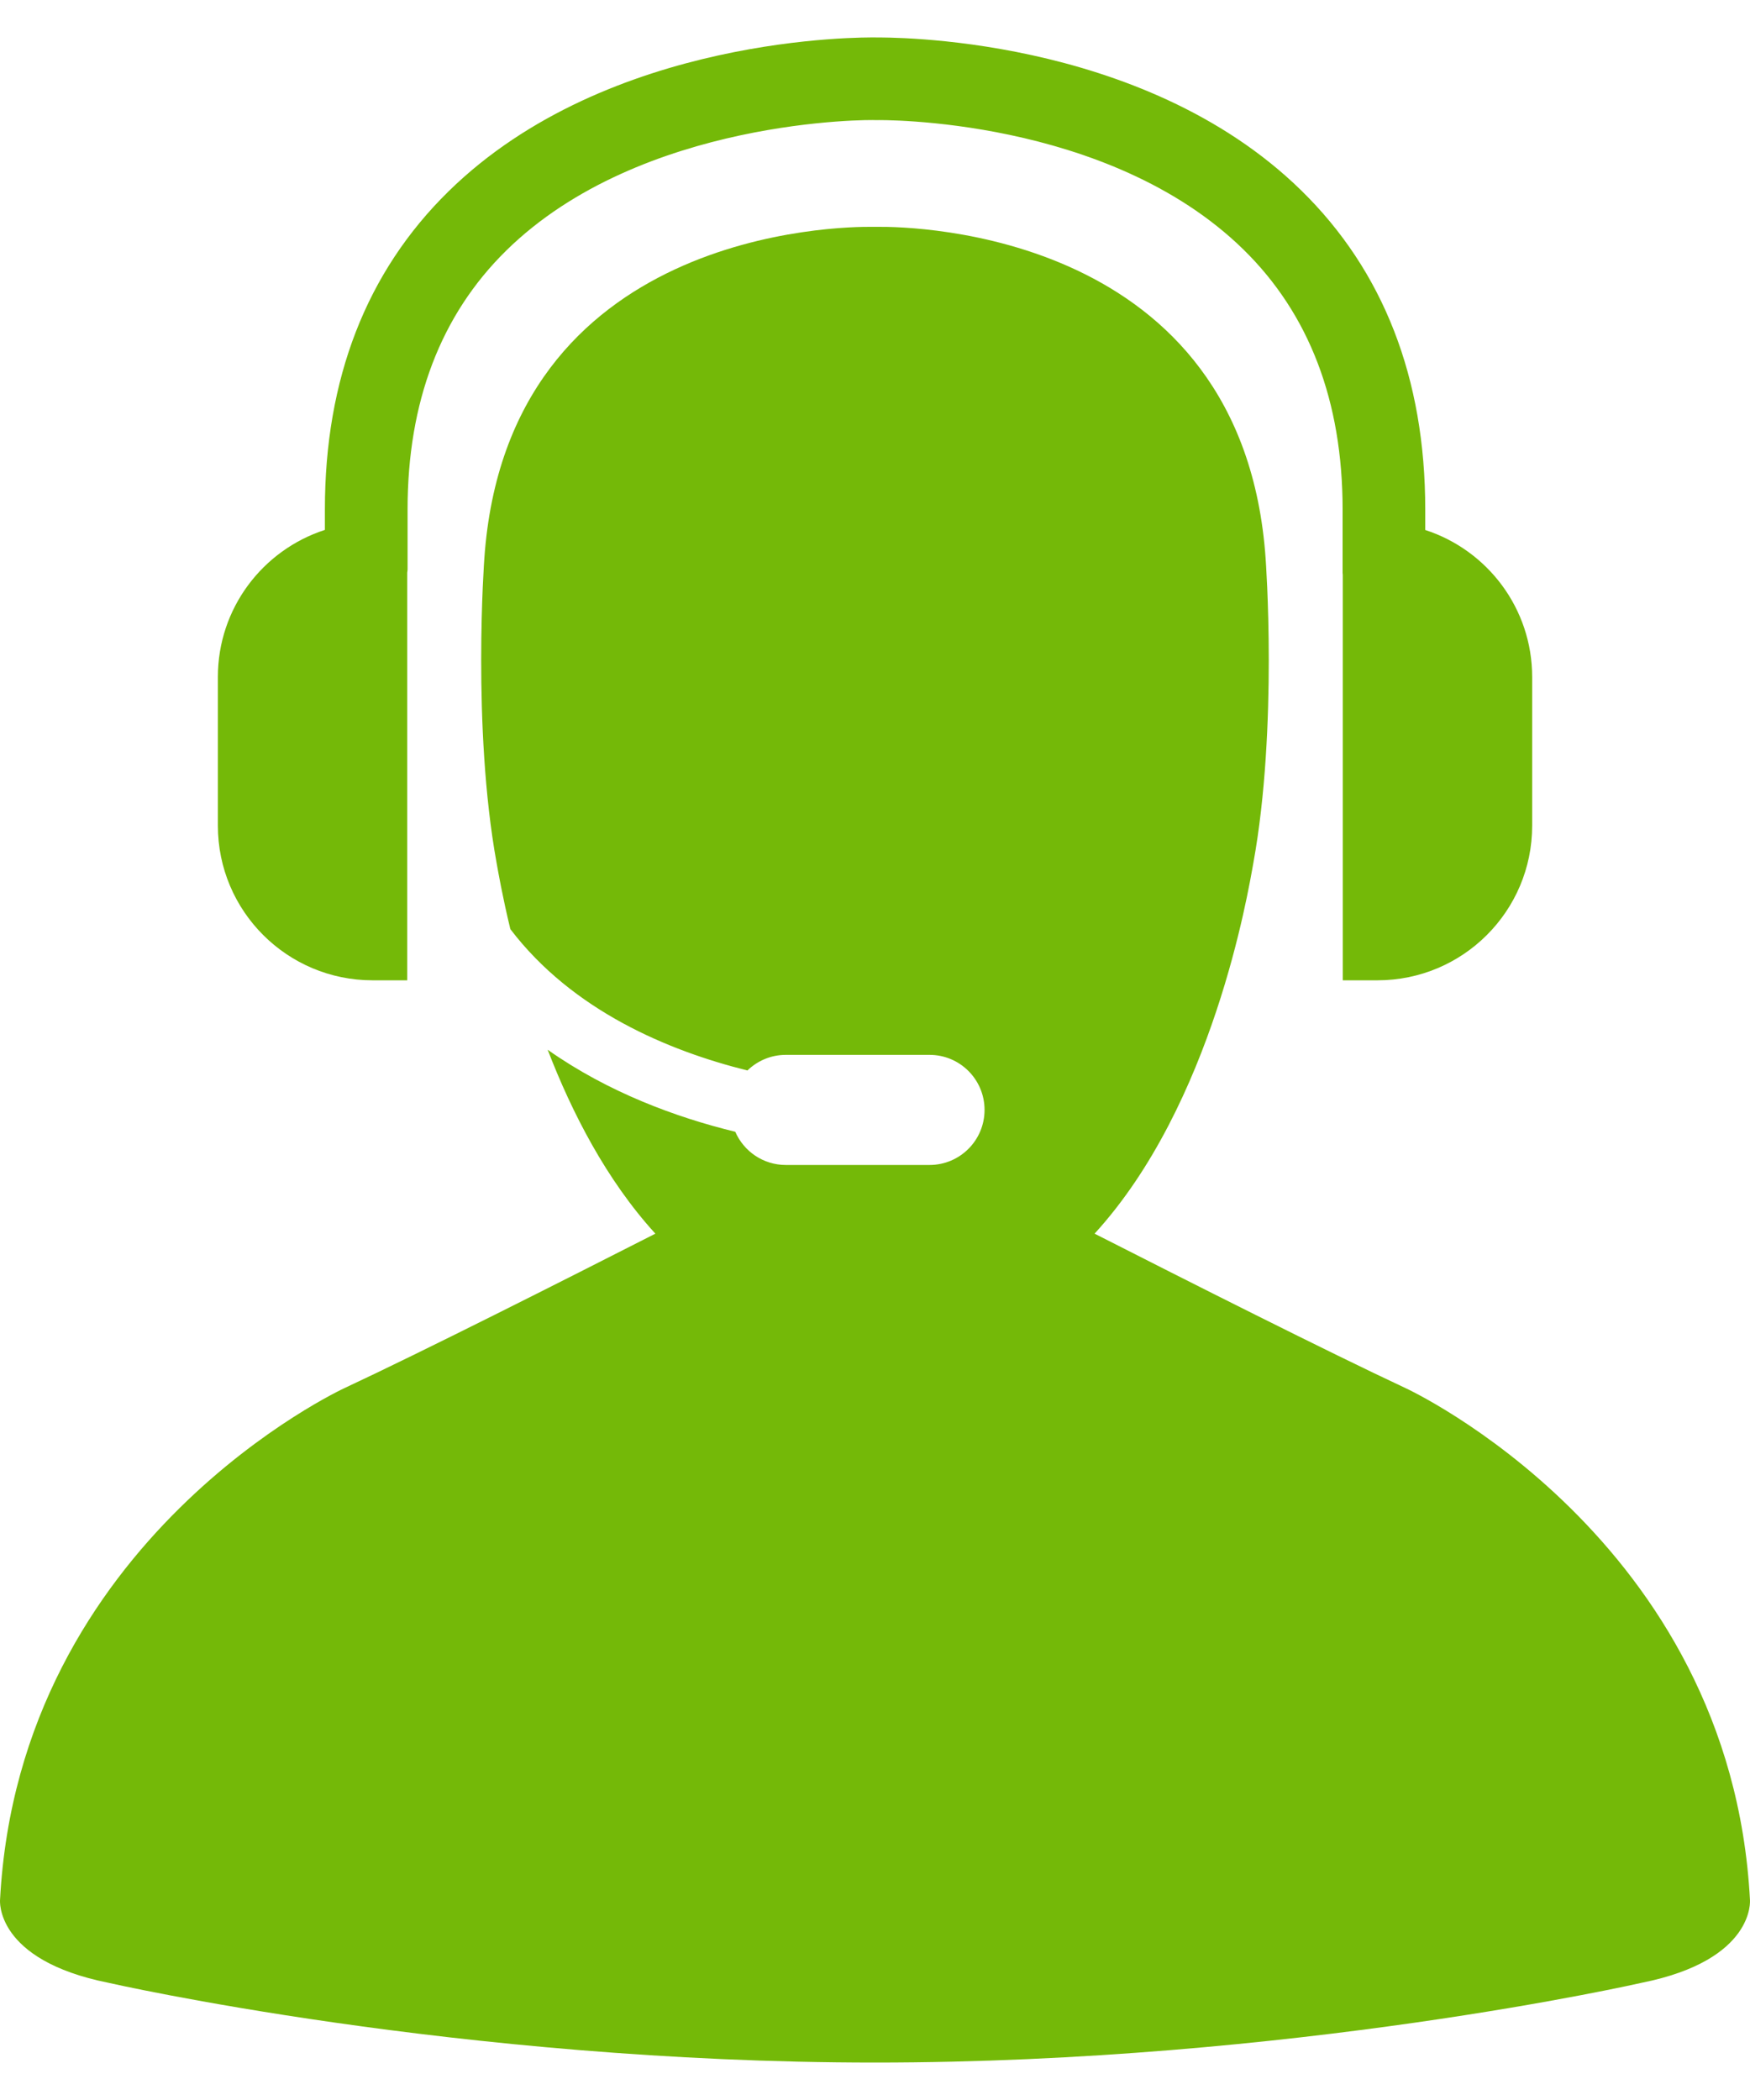 <svg width="40" height="48" viewBox="0 0 40 48" fill="none" xmlns="http://www.w3.org/2000/svg">
<path d="M39.999 43.425C39.563 35.152 32.128 31.729 32.128 31.729C30.352 30.899 27.131 29.273 25.019 28.198C27.725 25.238 28.524 20.412 28.648 19.726C29.213 16.619 28.929 12.773 28.929 12.773C28.413 5.295 20.862 5.177 20.072 5.185C20.028 5.185 20 5.185 20 5.185C20 5.185 19.975 5.185 19.94 5.185C19.223 5.176 11.589 5.252 11.07 12.773C11.07 12.773 10.786 16.618 11.351 19.726C11.387 19.926 11.483 20.483 11.665 21.237C13.087 23.104 15.282 24.02 17.084 24.468C17.311 24.248 17.62 24.111 17.962 24.111H21.246C21.941 24.111 22.504 24.674 22.504 25.369C22.504 26.065 21.941 26.628 21.246 26.628H17.962C17.443 26.628 17 26.315 16.806 25.869C15.462 25.542 13.907 24.973 12.518 23.994C13.072 25.432 13.862 26.974 14.98 28.198C12.869 29.273 9.65 30.899 7.872 31.729C7.872 31.729 0.438 35.152 0.001 43.425C0.001 43.425 -0.128 44.8 2.479 45.321C2.479 45.321 10.466 47.144 20 47.144C29.536 47.144 37.523 45.321 37.523 45.321C40.129 44.8 39.999 43.425 39.999 43.425Z" fill="#74B908"/>
<path d="M8.515 22.407H9.308V13.088C9.31 13.065 9.316 13.042 9.316 13.018V11.642C9.316 9.189 10.073 7.2 11.567 5.731C14.656 2.692 19.933 2.733 20.022 2.746C20.085 2.741 25.318 2.666 28.421 5.703C29.925 7.175 30.688 9.173 30.688 11.642V13.097C30.688 13.112 30.692 13.125 30.692 13.139V22.407H31.485C33.438 22.407 35.021 20.825 35.021 18.872V15.475C35.021 13.904 33.995 12.574 32.577 12.114V11.643C32.577 8.646 31.623 6.194 29.743 4.353C26.078 0.766 20.224 0.859 20.019 0.856C19.773 0.854 13.913 0.782 10.25 4.376C8.376 6.214 7.426 8.659 7.426 11.642V12.112C6.006 12.572 4.98 13.902 4.98 15.474V18.872C4.98 20.825 6.563 22.407 8.515 22.407Z" fill="#74B908"/>
</svg>
